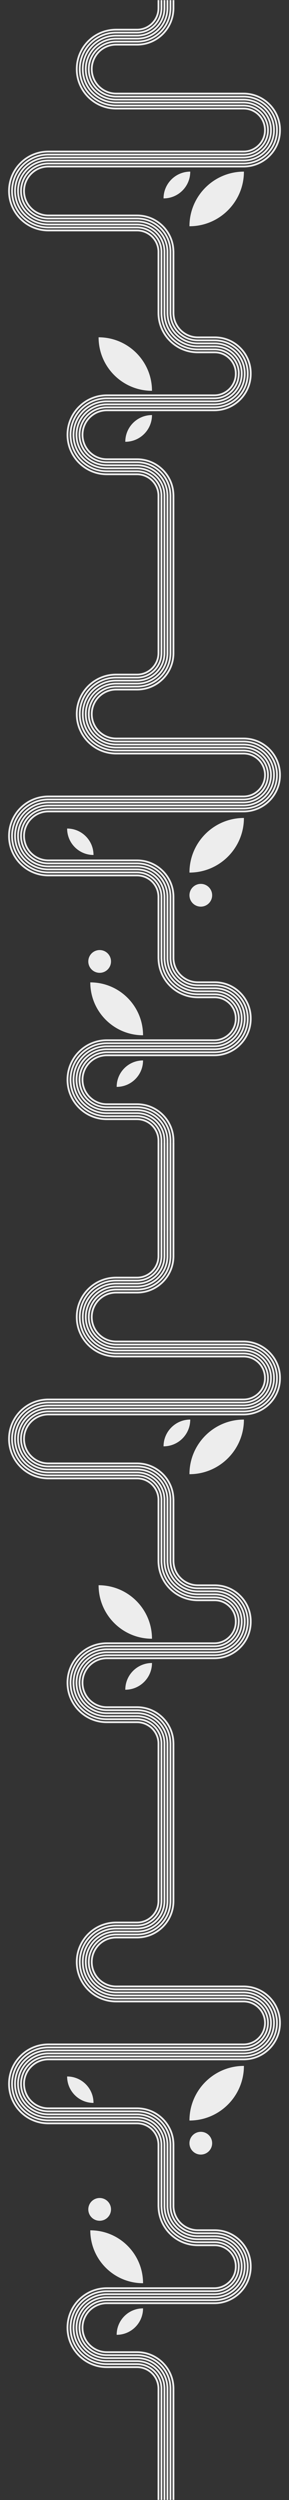 <?xml version="1.0" encoding="UTF-8"?> <svg xmlns="http://www.w3.org/2000/svg" width="320" height="2760" viewBox="0 0 320 2760" fill="none"><rect x="0" y="0" width="320" height="2760" fill="#333333" stroke="none"/> <mask id="mask0_689_259" style="mask-type:alpha" maskUnits="userSpaceOnUse" x="0" y="0" width="320" height="2760"> <rect width="320" height="2760" fill="#D9D9D9"></rect> </mask> <g mask="url(#mask0_689_259)"> <path d="M158.39 1142.92C158.39 1110.66 132.23 1084.52 99.978 1084.52C99.978 1116.77 126.124 1142.92 158.39 1142.92Z" fill="#EDEDED"></path> <path d="M158.39 1170.69C158.39 1186.81 145.31 1199.89 129.177 1199.89C129.177 1183.76 142.257 1170.69 158.39 1170.69Z" fill="#EDEDED"></path> <path d="M103.532 943.876C103.532 927.758 90.452 914.678 74.319 914.678C74.319 930.796 87.399 943.876 103.532 943.876Z" fill="#EDEDED"></path> <path d="M222.341 975.784C229.285 975.784 234.912 981.411 234.912 988.355C234.912 995.284 229.285 1000.91 222.341 1000.91C215.397 1000.91 209.77 995.284 209.77 988.355C209.77 981.411 215.397 975.784 222.341 975.784Z" fill="#EDEDED"></path> <path d="M110.35 1048.84C117.294 1048.84 122.921 1054.47 122.921 1061.41C122.921 1068.36 117.294 1073.98 110.35 1073.98C103.406 1073.98 97.764 1068.36 97.764 1061.41C97.764 1054.47 103.406 1048.84 110.35 1048.84Z" fill="#EDEDED"></path> <path d="M168.294 431.436C168.294 398.788 141.808 372.361 109.16 372.361C109.16 405.009 135.646 431.436 168.294 431.436Z" fill="#EDEDED"></path> <path d="M168.293 458.218C168.293 474.512 155.021 487.725 138.727 487.725C138.727 471.431 151.94 458.218 168.293 458.218Z" fill="#EDEDED"></path> <path d="M270.088 189.466C270.088 222.765 243.069 249.784 209.77 249.784C209.77 216.485 236.729 189.466 270.088 189.466Z" fill="#EDEDED"></path> <path d="M270.088 903.005C270.088 936.304 243.069 963.323 209.77 963.323C209.77 930.024 236.729 903.005 270.088 903.005Z" fill="#EDEDED"></path> <path d="M210.659 189.465C210.659 205.819 197.445 219.032 181.092 219.032C181.092 202.738 194.364 189.465 210.659 189.465Z" fill="#EDEDED"></path> <path d="M175.463 1358.1L175.463 1259.27C175.463 1246.23 164.857 1235.56 151.762 1235.56L118.285 1235.56C94.288 1235.56 74.735 1216.01 74.735 1192.01C74.735 1167.96 94.288 1148.4 118.285 1148.4L237.322 1148.4C250.239 1148.4 260.964 1137.86 261.082 1124.94L261.082 1124.47C261.082 1124.35 261.082 1124.23 261.082 1124.17C261.082 1118.01 258.653 1112.26 254.327 1107.88C249.884 1103.43 244.077 1101 237.796 1101L219.072 1101C195.549 1101 176.233 1082.28 175.522 1058.82C175.463 1058.34 175.463 1057.87 175.463 1057.45L175.463 990.143C175.463 977.048 164.857 966.442 151.762 966.442L53.55 966.442C29.553 966.442 10 946.889 10 922.832C10 898.835 29.553 879.282 53.55 879.282L269.705 879.282C282.8 879.282 293.465 868.617 293.465 855.581C293.465 842.486 282.8 831.88 269.705 831.88L128.595 831.88C104.538 831.88 84.985 812.327 84.985 788.271C84.985 764.274 104.538 744.721 128.595 744.721L151.762 744.721C164.857 744.721 175.463 734.055 175.463 721.02C175.463 663.071 175.463 605.182 175.463 547.293C175.463 546.997 175.463 546.7 175.463 546.404C174.989 533.665 164.442 523.592 151.762 523.592L118.285 523.592C94.288 523.592 74.734 504.039 74.734 479.983C74.734 455.986 94.288 436.432 118.285 436.432L237.322 436.432C250.239 436.432 260.964 425.886 261.082 412.969L261.082 412.435C261.082 412.376 261.082 412.258 261.082 412.198C261.082 405.977 258.653 400.289 254.327 395.904C249.884 391.401 244.077 388.972 237.796 388.972L219.072 388.972C195.016 388.972 175.463 369.478 175.463 345.421L175.463 278.17C175.463 277.933 175.463 277.696 175.463 277.459C175.107 264.661 164.561 254.41 151.762 254.41L53.55 254.41C29.553 254.41 10 234.916 10 210.86C10 186.804 29.553 167.31 53.55 167.31L269.705 167.31C282.622 167.31 293.406 156.881 293.406 143.905C293.584 130.633 283.037 119.849 269.705 119.849L128.595 119.849C104.538 119.849 84.985 100.296 84.985 76.299C84.985 52.242 104.538 32.748 128.595 32.748L151.762 32.748C164.738 32.748 175.344 22.261 175.463 9.285C175.463 9.166 175.463 9.048 175.463 8.988L175.463 -115.915M192.054 1358.1L192.054 1259.27C192.054 1237.11 173.982 1219.03 151.762 1219.03L118.285 1219.03C103.413 1219.03 91.325 1206.89 91.325 1192.01C91.325 1177.08 103.413 1165 118.285 1165L237.322 1165C259.364 1165 277.436 1147.1 277.614 1125.06L277.614 1124.59C277.614 1124.41 277.614 1124.29 277.614 1124.17C277.614 1113.62 273.525 1103.73 266.059 1096.2C258.534 1088.62 248.521 1084.41 237.796 1084.41L219.072 1084.41C204.496 1084.41 192.528 1072.86 192.054 1058.28C192.054 1057.99 192.054 1057.69 192.054 1057.45L192.054 990.143C192.054 967.923 173.982 949.851 151.762 949.851L53.55 949.851C38.678 949.851 26.59 937.764 26.59 922.832C26.59 907.96 38.678 895.813 53.55 895.813L269.705 895.813C291.925 895.813 309.996 877.801 309.996 855.581C309.996 833.362 291.925 815.29 269.705 815.29L128.595 815.29C113.663 815.29 101.576 803.202 101.576 788.271C101.576 773.399 113.663 761.252 128.595 761.252L151.762 761.252C173.982 761.252 192.054 743.18 192.054 721.02C192.054 663.071 192.054 605.182 192.054 547.293C192.054 546.76 191.994 546.286 191.994 545.752C191.224 524.185 173.389 507.002 151.762 507.002L118.285 507.002C103.413 507.002 91.325 494.914 91.325 479.983C91.325 465.11 103.413 452.964 118.285 452.964L237.322 452.964C259.364 452.964 277.436 435.07 277.613 413.087L277.613 412.554C277.613 412.435 277.613 412.317 277.613 412.198C277.613 401.651 273.525 391.697 266.059 384.231C258.534 376.647 248.521 372.44 237.796 372.44L219.072 372.44C204.141 372.44 192.054 360.353 192.054 345.421L192.054 278.17C192.054 277.755 192.054 277.341 191.994 276.985C191.402 255.24 173.508 237.879 151.762 237.879L53.55 237.879C38.678 237.879 26.59 225.732 26.59 210.86C26.59 195.988 38.678 183.841 53.55 183.841L269.705 183.841C291.747 183.841 309.996 166.065 309.996 143.905C310.293 121.686 291.925 103.317 269.705 103.317L128.595 103.317C113.663 103.317 101.576 91.171 101.576 76.299C101.576 61.367 113.663 49.28 128.595 49.28L151.762 49.28C173.804 49.28 191.757 31.504 192.054 9.462C192.054 9.344 192.054 9.166 192.054 8.988L192.054 -115.915M188.735 1358.1L188.735 1259.27C188.735 1238.88 172.145 1222.35 151.762 1222.35L118.285 1222.35C101.576 1222.35 88.007 1208.72 88.007 1192.01C88.007 1175.25 101.576 1161.68 118.285 1161.68L237.322 1161.68C257.527 1161.68 274.177 1145.26 274.295 1125.06L274.295 1124.53C274.295 1124.41 274.295 1124.29 274.295 1124.17C274.295 1114.51 270.503 1105.39 263.749 1098.57C256.816 1091.58 247.632 1087.73 237.796 1087.73L219.072 1087.73C202.719 1087.73 189.269 1074.75 188.735 1058.4C188.735 1058.05 188.735 1057.75 188.735 1057.45L188.735 990.143C188.735 969.76 172.145 953.169 151.762 953.169L53.55 953.169C36.841 953.169 23.272 939.601 23.272 922.832C23.272 906.123 36.841 892.554 53.55 892.554L269.705 892.554C290.088 892.554 306.678 875.964 306.678 855.581C306.678 835.198 290.088 818.608 269.705 818.608L128.595 818.608C111.826 818.608 98.258 805.039 98.258 788.271C98.258 771.562 111.826 757.934 128.595 757.934L151.762 757.934C172.145 757.934 188.735 741.403 188.735 721.02C188.735 663.071 188.735 605.182 188.735 547.293C188.735 546.819 188.735 546.345 188.676 545.871C187.965 526.081 171.612 510.32 151.762 510.32L118.285 510.32C101.576 510.32 88.007 496.751 88.007 479.983C88.007 463.274 101.576 449.646 118.285 449.646L237.322 449.646C257.527 449.646 274.177 433.233 274.295 413.028L274.295 412.554C274.295 412.435 274.295 412.317 274.295 412.198C274.295 402.481 270.503 393.415 263.749 386.542C256.816 379.61 247.632 375.758 237.796 375.758L219.072 375.758C202.304 375.758 188.735 362.13 188.735 345.421L188.735 278.17C188.735 277.755 188.735 277.4 188.735 277.044C188.143 257.136 171.73 241.197 151.762 241.197L53.55 241.197C36.841 241.197 23.272 227.569 23.272 210.86C23.272 194.151 36.841 180.523 53.55 180.523L269.705 180.523C289.91 180.523 306.678 164.228 306.678 143.905C306.915 123.345 290.206 106.636 269.705 106.636L128.595 106.636C111.826 106.636 98.258 93.008 98.258 76.299C98.258 59.59 111.826 45.962 128.595 45.962L151.762 45.962C171.967 45.962 188.498 29.667 188.735 9.462C188.735 9.285 188.735 9.166 188.735 8.988L188.735 -115.915M185.417 1358.1L185.417 1259.27C185.417 1240.72 170.308 1225.61 151.762 1225.61L118.285 1225.61C99.739 1225.61 84.689 1210.56 84.689 1192.01C84.689 1173.47 99.739 1158.36 118.285 1158.36L237.322 1158.36C255.69 1158.36 270.859 1143.37 270.977 1125L270.977 1124.53C270.977 1124.41 270.977 1124.29 270.977 1124.17C270.977 1115.34 267.541 1107.11 261.378 1100.88C255.098 1094.54 246.743 1091.05 237.796 1091.05L219.072 1091.05C200.941 1091.05 186.01 1076.65 185.417 1058.52C185.417 1058.16 185.417 1057.81 185.417 1057.45L185.417 990.143C185.417 971.597 170.308 956.487 151.762 956.487L53.55 956.487C35.004 956.487 19.954 941.437 19.954 922.832C19.954 904.286 35.004 889.236 53.55 889.236L269.705 889.236C288.251 889.236 303.36 874.127 303.36 855.581C303.36 837.035 288.251 821.926 269.705 821.926L128.595 821.926C110.049 821.926 94.939 806.817 94.939 788.271C94.939 769.725 110.049 754.675 128.595 754.675L151.762 754.675C170.308 754.675 185.417 739.566 185.417 721.02C185.417 663.071 185.417 605.182 185.417 547.293C185.417 546.878 185.417 546.404 185.358 545.989C184.706 527.977 169.834 513.638 151.762 513.638L118.285 513.638C99.739 513.638 84.689 498.529 84.689 479.983C84.689 461.437 99.739 446.387 118.285 446.387L237.322 446.387C255.69 446.387 270.859 431.396 270.977 413.028L270.977 412.495C270.977 412.376 270.977 412.317 270.977 412.198C270.977 403.37 267.541 395.134 261.378 388.912C255.098 382.513 246.743 379.076 237.796 379.076L219.072 379.076C200.527 379.076 185.417 363.967 185.417 345.421L185.417 278.17C185.417 277.815 185.417 277.459 185.417 277.163C184.884 258.973 169.893 244.515 151.762 244.515L53.55 244.515C35.004 244.515 19.954 229.406 19.954 210.86C19.954 192.314 35.004 177.205 53.55 177.205L269.705 177.205C288.073 177.205 303.36 162.392 303.36 143.905C303.597 125.181 288.429 109.954 269.705 109.954L128.595 109.954C110.049 109.954 94.939 94.844 94.939 76.299C94.939 57.753 110.049 42.644 128.595 42.644L151.762 42.644C170.13 42.644 185.18 27.771 185.417 9.403C185.417 9.285 185.417 9.166 185.417 8.988L185.417 -115.915M182.099 1358.1L182.099 1259.27C182.099 1242.56 168.471 1228.93 151.762 1228.93L118.285 1228.93C97.961 1228.93 81.371 1212.4 81.371 1192.01C81.371 1171.63 97.961 1155.04 118.285 1155.04L237.322 1155.04C253.913 1155.04 267.541 1141.53 267.659 1125L267.659 1124.47C267.659 1124.41 267.659 1124.29 267.659 1124.17C267.659 1116.23 264.578 1108.82 259.008 1103.2C253.379 1097.51 245.854 1094.37 237.796 1094.37L219.072 1094.37C199.164 1094.37 182.751 1078.49 182.099 1058.58C182.099 1058.22 182.099 1057.81 182.099 1057.45L182.099 990.143C182.099 973.434 168.471 959.806 151.762 959.806L53.55 959.806C33.227 959.806 16.636 943.215 16.636 922.832C16.636 902.509 33.227 885.918 53.55 885.918L269.705 885.918C286.473 885.918 300.042 872.29 300.042 855.581C300.042 838.872 286.414 825.244 269.705 825.244L128.595 825.244C108.212 825.244 91.621 808.654 91.621 788.271C91.621 767.888 108.212 751.357 128.595 751.357L151.762 751.357C168.471 751.357 182.099 737.729 182.099 721.02C182.099 663.071 182.099 605.182 182.099 547.293C182.099 546.878 182.099 546.523 182.099 546.108C181.447 529.873 168.056 516.956 151.762 516.956L118.285 516.956C97.961 516.956 81.371 500.365 81.371 479.983C81.371 459.6 97.961 443.069 118.285 443.069L237.322 443.069C253.913 443.069 267.541 429.559 267.659 412.969L267.659 412.495C267.659 412.376 267.659 412.258 267.659 412.198C267.659 404.259 264.578 396.852 259.008 391.223C253.32 385.476 245.854 382.395 237.796 382.395L219.072 382.395C198.69 382.395 182.099 365.804 182.099 345.421L182.099 278.17C182.099 277.874 182.099 277.518 182.099 277.222C181.625 260.869 168.116 247.833 151.762 247.833L53.55 247.833C33.227 247.833 16.636 231.243 16.636 210.86C16.636 190.477 33.227 173.887 53.55 173.887L269.705 173.887C286.236 173.887 300.042 160.555 300.042 143.905C300.279 127.018 286.651 113.212 269.705 113.212L128.595 113.212C108.212 113.212 91.621 96.681 91.621 76.299C91.621 55.916 108.212 39.325 128.595 39.325L151.762 39.325C168.353 39.325 181.921 25.934 182.099 9.344C182.099 9.225 182.099 9.107 182.099 8.988L182.099 -115.915M178.781 1358.1L178.781 1259.27C178.781 1244.39 166.634 1232.25 151.762 1232.25L118.285 1232.25C96.125 1232.25 78.053 1214.17 78.053 1192.01C78.053 1169.79 96.124 1151.72 118.285 1151.72L237.322 1151.72C252.076 1151.72 264.282 1139.69 264.341 1124.94L264.4 1124.47C264.4 1124.35 264.4 1124.23 264.4 1124.17C264.4 1117.12 261.615 1110.54 256.698 1105.57C251.602 1100.47 244.966 1097.68 237.796 1097.68L219.072 1097.68C197.327 1097.68 179.492 1080.38 178.84 1058.7C178.781 1058.28 178.781 1057.87 178.781 1057.45L178.781 990.143C178.781 975.27 166.634 963.124 151.762 963.124L53.55 963.124C31.39 963.124 13.318 945.052 13.318 922.832C13.318 900.672 31.39 882.6 53.55 882.6L269.705 882.6C284.637 882.6 296.724 870.453 296.724 855.581C296.724 840.65 284.637 828.562 269.705 828.562L128.595 828.562C106.375 828.562 88.303 810.49 88.303 788.271C88.303 766.111 106.375 748.039 128.595 748.039L151.762 748.039C166.634 748.039 178.781 735.892 178.781 721.02C178.781 663.071 178.781 605.182 178.781 547.293C178.781 546.937 178.781 546.582 178.781 546.226C178.248 531.769 166.279 520.274 151.762 520.274L118.285 520.274C96.124 520.274 78.053 502.202 78.053 479.983C78.053 457.822 96.124 439.751 118.285 439.751L237.322 439.751C252.076 439.751 264.282 427.722 264.341 412.969L264.4 412.495C264.4 412.376 264.4 412.258 264.4 412.198C264.4 405.147 261.615 398.57 256.698 393.534C251.602 388.438 244.966 385.713 237.796 385.713L219.072 385.713C196.853 385.713 178.781 367.641 178.781 345.421L178.781 278.17C178.781 277.874 178.781 277.637 178.781 277.341C178.366 262.765 166.338 251.092 151.762 251.092L53.55 251.092C31.39 251.092 13.318 233.079 13.318 210.86C13.318 188.64 31.39 170.628 53.55 170.628L269.705 170.628C284.4 170.628 296.724 158.718 296.724 143.905C296.902 128.855 284.814 116.531 269.705 116.531L128.595 116.531C106.375 116.531 88.303 98.518 88.303 76.299C88.303 54.079 106.375 36.007 128.595 36.007L151.762 36.007C166.516 36.007 178.603 24.098 178.781 9.344C178.781 9.225 178.781 9.107 178.781 8.988L178.781 -115.915" stroke="#EDEDED" stroke-width="2"></path> <path d="M158.39 2520.61C158.39 2488.36 132.23 2462.21 99.978 2462.21C99.978 2494.46 126.124 2520.61 158.39 2520.61Z" fill="#EDEDED"></path> <path d="M158.39 2548.38C158.39 2564.5 145.31 2577.58 129.177 2577.58C129.177 2561.45 142.257 2548.38 158.39 2548.38Z" fill="#EDEDED"></path> <path d="M103.532 2321.57C103.532 2305.45 90.452 2292.37 74.319 2292.37C74.319 2308.49 87.399 2321.57 103.532 2321.57Z" fill="#EDEDED"></path> <path d="M222.341 2353.48C229.285 2353.48 234.912 2359.1 234.912 2366.05C234.912 2372.98 229.285 2378.6 222.341 2378.6C215.397 2378.6 209.77 2372.98 209.77 2366.05C209.77 2359.1 215.397 2353.48 222.341 2353.48Z" fill="#EDEDED"></path> <path d="M110.35 2426.53C117.294 2426.53 122.921 2432.16 122.921 2439.1C122.921 2446.05 117.294 2451.67 110.35 2451.67C103.406 2451.67 97.764 2446.05 97.764 2439.1C97.764 2432.16 103.406 2426.53 110.35 2426.53Z" fill="#EDEDED"></path> <path d="M168.294 1809.13C168.294 1776.48 141.808 1750.05 109.16 1750.05C109.16 1782.7 135.646 1809.13 168.294 1809.13Z" fill="#EDEDED"></path> <path d="M168.293 1835.91C168.293 1852.2 155.021 1865.42 138.727 1865.42C138.727 1849.12 151.94 1835.91 168.293 1835.91Z" fill="#EDEDED"></path> <path d="M270.088 1567.16C270.088 1600.46 243.069 1627.48 209.77 1627.48C209.77 1594.18 236.729 1567.16 270.088 1567.16Z" fill="#EDEDED"></path> <path d="M270.088 2280.7C270.088 2314 243.069 2341.02 209.77 2341.02C209.77 2307.72 236.729 2280.7 270.088 2280.7Z" fill="#EDEDED"></path> <path d="M210.659 1567.16C210.659 1583.51 197.445 1596.72 181.092 1596.72C181.092 1580.43 194.364 1567.16 210.659 1567.16Z" fill="#EDEDED"></path> <path d="M175.463 2770.79L175.463 2636.96C175.463 2623.92 164.857 2613.26 151.762 2613.26L118.285 2613.26C94.288 2613.26 74.735 2593.7 74.735 2569.71C74.735 2545.65 94.288 2526.1 118.285 2526.1L237.322 2526.1C250.239 2526.1 260.964 2515.55 261.082 2502.63L261.082 2502.16C261.082 2502.04 261.082 2501.92 261.082 2501.86C261.082 2495.7 258.653 2489.95 254.327 2485.57C249.884 2481.12 244.077 2478.7 237.796 2478.7L219.072 2478.7C195.549 2478.7 176.233 2459.97 175.522 2436.51C175.463 2436.03 175.463 2435.56 175.463 2435.15L175.463 2367.83C175.463 2354.74 164.857 2344.13 151.762 2344.13L53.55 2344.13C29.553 2344.13 10 2324.58 10 2300.52C10 2276.53 29.553 2256.97 53.55 2256.97L269.705 2256.97C282.8 2256.97 293.465 2246.31 293.465 2233.27C293.465 2220.18 282.8 2209.57 269.705 2209.57L128.595 2209.57C104.538 2209.57 84.985 2190.02 84.985 2165.96C84.985 2141.97 104.538 2122.41 128.595 2122.41L151.762 2122.41C164.857 2122.41 175.463 2111.75 175.463 2098.71C175.463 2040.76 175.463 1982.87 175.463 1924.99C175.463 1924.69 175.463 1924.39 175.463 1924.1C174.989 1911.36 164.442 1901.28 151.762 1901.28L118.285 1901.28C94.288 1901.28 74.734 1881.73 74.734 1857.67C74.734 1833.68 94.288 1814.12 118.285 1814.12L237.322 1814.12C250.239 1814.12 260.964 1803.58 261.082 1790.66L261.082 1790.13C261.082 1790.07 261.082 1789.95 261.082 1789.89C261.082 1783.67 258.653 1777.98 254.327 1773.6C249.884 1769.09 244.077 1766.66 237.796 1766.66L219.072 1766.66C195.016 1766.66 175.463 1747.17 175.463 1723.11L175.463 1655.86C175.463 1655.63 175.463 1655.39 175.463 1655.15C175.107 1642.35 164.561 1632.1 151.762 1632.1L53.55 1632.1C29.553 1632.1 10 1612.61 10 1588.55C10 1564.5 29.553 1545 53.55 1545L269.705 1545C282.622 1545 293.406 1534.57 293.406 1521.6C293.584 1508.32 283.037 1497.54 269.705 1497.54L128.595 1497.54C104.538 1497.54 84.985 1477.99 84.985 1453.99C84.985 1429.93 104.538 1410.44 128.595 1410.44L151.762 1410.44C164.738 1410.44 175.344 1399.95 175.463 1386.98C175.463 1386.86 175.463 1386.74 175.463 1386.68L175.463 1261.78M192.054 2770.79L192.054 2636.96C192.054 2614.8 173.982 2596.73 151.762 2596.73L118.285 2596.73C103.413 2596.73 91.325 2584.58 91.325 2569.71C91.325 2554.78 103.413 2542.69 118.285 2542.69L237.322 2542.69C259.364 2542.69 277.436 2524.79 277.614 2502.75L277.614 2502.28C277.614 2502.1 277.614 2501.98 277.614 2501.86C277.614 2491.32 273.525 2481.42 266.059 2473.9C258.534 2466.31 248.521 2462.1 237.796 2462.1L219.072 2462.1C204.496 2462.1 192.528 2450.55 192.054 2435.97C192.054 2435.68 192.054 2435.38 192.054 2435.15L192.054 2367.83C192.054 2345.62 173.982 2327.54 151.762 2327.54L53.55 2327.54C38.678 2327.54 26.59 2315.46 26.59 2300.52C26.59 2285.65 38.678 2273.51 53.55 2273.51L269.705 2273.51C291.925 2273.51 309.996 2255.49 309.996 2233.27C309.996 2211.05 291.925 2192.98 269.705 2192.98L128.595 2192.98C113.663 2192.98 101.576 2180.89 101.576 2165.96C101.576 2151.09 113.663 2138.94 128.595 2138.94L151.762 2138.94C173.982 2138.94 192.054 2120.87 192.054 2098.71C192.054 2040.76 192.054 1982.87 192.054 1924.99C192.054 1924.45 191.994 1923.98 191.994 1923.44C191.224 1901.88 173.389 1884.69 151.762 1884.69L118.285 1884.69C103.413 1884.69 91.325 1872.61 91.325 1857.67C91.325 1842.8 103.413 1830.66 118.285 1830.66L237.322 1830.66C259.364 1830.66 277.436 1812.76 277.613 1790.78L277.613 1790.25C277.613 1790.13 277.613 1790.01 277.613 1789.89C277.613 1779.34 273.525 1769.39 266.059 1761.92C258.534 1754.34 248.521 1750.13 237.796 1750.13L219.072 1750.13C204.141 1750.13 192.054 1738.05 192.054 1723.11L192.054 1655.86C192.054 1655.45 192.054 1655.03 191.994 1654.68C191.402 1632.93 173.508 1615.57 151.762 1615.57L53.55 1615.57C38.678 1615.57 26.59 1603.42 26.59 1588.55C26.59 1573.68 38.678 1561.53 53.55 1561.53L269.705 1561.53C291.747 1561.53 309.996 1543.76 309.996 1521.6C310.293 1499.38 291.925 1481.01 269.705 1481.01L128.595 1481.01C113.663 1481.01 101.576 1468.86 101.576 1453.99C101.576 1439.06 113.663 1426.97 128.595 1426.97L151.762 1426.97C173.804 1426.97 191.757 1409.2 192.054 1387.15C192.054 1387.04 192.054 1386.86 192.054 1386.68L192.054 1261.78M188.735 2770.79L188.735 2636.96C188.735 2616.57 172.145 2600.04 151.762 2600.04L118.285 2600.04C101.576 2600.04 88.007 2586.42 88.007 2569.71C88.007 2552.94 101.576 2539.37 118.285 2539.37L237.322 2539.37C257.527 2539.37 274.177 2522.96 274.295 2502.75L274.295 2502.22C274.295 2502.1 274.295 2501.98 274.295 2501.86C274.295 2492.2 270.503 2483.08 263.749 2476.27C256.816 2469.27 247.632 2465.42 237.796 2465.42L219.072 2465.42C202.719 2465.42 189.269 2452.45 188.735 2436.09C188.735 2435.74 188.735 2435.44 188.735 2435.15L188.735 2367.83C188.735 2347.45 172.145 2330.86 151.762 2330.86L53.55 2330.86C36.841 2330.86 23.272 2317.29 23.272 2300.52C23.272 2283.82 36.841 2270.25 53.55 2270.25L269.705 2270.25C290.088 2270.25 306.678 2253.66 306.678 2233.27C306.678 2212.89 290.088 2196.3 269.705 2196.3L128.595 2196.3C111.826 2196.3 98.258 2182.73 98.258 2165.96C98.258 2149.25 111.826 2135.63 128.595 2135.63L151.762 2135.63C172.145 2135.63 188.735 2119.09 188.735 2098.71C188.735 2040.76 188.735 1982.87 188.735 1924.99C188.735 1924.51 188.735 1924.04 188.676 1923.56C187.965 1903.77 171.612 1888.01 151.762 1888.01L118.285 1888.01C101.576 1888.01 88.007 1874.44 88.007 1857.67C88.007 1840.97 101.576 1827.34 118.285 1827.34L237.322 1827.34C257.527 1827.34 274.177 1810.93 274.295 1790.72L274.295 1790.25C274.295 1790.13 274.295 1790.01 274.295 1789.89C274.295 1780.17 270.503 1771.11 263.749 1764.23C256.816 1757.3 247.632 1753.45 237.796 1753.45L219.072 1753.45C202.304 1753.45 188.735 1739.82 188.735 1723.11L188.735 1655.86C188.735 1655.45 188.735 1655.09 188.735 1654.74C188.143 1634.83 171.73 1618.89 151.762 1618.89L53.55 1618.89C36.841 1618.89 23.272 1605.26 23.272 1588.55C23.272 1571.84 36.841 1558.22 53.55 1558.22L269.705 1558.22C289.91 1558.22 306.678 1541.92 306.678 1521.6C306.915 1501.04 290.206 1484.33 269.705 1484.33L128.595 1484.33C111.826 1484.33 98.258 1470.7 98.258 1453.99C98.258 1437.28 111.826 1423.65 128.595 1423.65L151.762 1423.65C171.967 1423.65 188.498 1407.36 188.735 1387.15C188.735 1386.98 188.735 1386.86 188.735 1386.68L188.735 1261.78M185.417 2770.79L185.417 2636.96C185.417 2618.41 170.308 2603.3 151.762 2603.3L118.285 2603.3C99.739 2603.3 84.689 2588.25 84.689 2569.71C84.689 2551.16 99.739 2536.05 118.285 2536.05L237.322 2536.05C255.69 2536.05 270.859 2521.06 270.977 2502.69L270.977 2502.22C270.977 2502.1 270.977 2501.98 270.977 2501.86C270.977 2493.03 267.541 2484.8 261.378 2478.58C255.098 2472.24 246.743 2468.74 237.796 2468.74L219.072 2468.74C200.941 2468.74 186.01 2454.34 185.417 2436.21C185.417 2435.86 185.417 2435.5 185.417 2435.15L185.417 2367.83C185.417 2349.29 170.308 2334.18 151.762 2334.18L53.55 2334.18C35.004 2334.18 19.954 2319.13 19.954 2300.52C19.954 2281.98 35.004 2266.93 53.55 2266.93L269.705 2266.93C288.251 2266.93 303.36 2251.82 303.36 2233.27C303.36 2214.73 288.251 2199.62 269.705 2199.62L128.595 2199.62C110.049 2199.62 94.939 2184.51 94.939 2165.96C94.939 2147.42 110.049 2132.37 128.595 2132.37L151.762 2132.37C170.308 2132.37 185.417 2117.26 185.417 2098.71C185.417 2040.76 185.417 1982.87 185.417 1924.99C185.417 1924.57 185.417 1924.1 185.358 1923.68C184.706 1905.67 169.834 1891.33 151.762 1891.33L118.285 1891.33C99.739 1891.33 84.689 1876.22 84.689 1857.67C84.689 1839.13 99.739 1824.08 118.285 1824.08L237.322 1824.08C255.69 1824.08 270.859 1809.09 270.977 1790.72L270.977 1790.19C270.977 1790.07 270.977 1790.01 270.977 1789.89C270.977 1781.06 267.541 1772.83 261.378 1766.6C255.098 1760.21 246.743 1756.77 237.796 1756.77L219.072 1756.77C200.527 1756.77 185.417 1741.66 185.417 1723.11L185.417 1655.86C185.417 1655.51 185.417 1655.15 185.417 1654.86C184.884 1636.66 169.893 1622.21 151.762 1622.21L53.55 1622.21C35.004 1622.21 19.954 1607.1 19.954 1588.55C19.954 1570.01 35.004 1554.9 53.55 1554.9L269.705 1554.9C288.073 1554.9 303.36 1540.08 303.36 1521.6C303.597 1502.87 288.429 1487.65 269.705 1487.65L128.595 1487.65C110.049 1487.65 94.939 1472.54 94.939 1453.99C94.939 1435.45 110.049 1420.34 128.595 1420.34L151.762 1420.34C170.13 1420.34 185.18 1405.46 185.417 1387.1C185.417 1386.98 185.417 1386.86 185.417 1386.68L185.417 1261.78M182.099 2770.79L182.099 2636.96C182.099 2620.25 168.471 2606.62 151.762 2606.62L118.285 2606.62C97.961 2606.62 81.371 2590.09 81.371 2569.71C81.371 2549.32 97.961 2532.73 118.285 2532.73L237.322 2532.73C253.913 2532.73 267.541 2519.22 267.659 2502.69L267.659 2502.16C267.659 2502.1 267.659 2501.98 267.659 2501.86C267.659 2493.92 264.578 2486.52 259.008 2480.89C253.379 2475.2 245.854 2472.06 237.796 2472.06L219.072 2472.06C199.164 2472.06 182.751 2456.18 182.099 2436.27C182.099 2435.92 182.099 2435.5 182.099 2435.15L182.099 2367.83C182.099 2351.13 168.471 2337.5 151.762 2337.5L53.55 2337.5C33.227 2337.5 16.636 2320.91 16.636 2300.52C16.636 2280.2 33.227 2263.61 53.55 2263.61L269.705 2263.61C286.473 2263.61 300.042 2249.98 300.042 2233.27C300.042 2216.56 286.414 2202.94 269.705 2202.94L128.595 2202.94C108.212 2202.94 91.621 2186.35 91.621 2165.96C91.621 2145.58 108.212 2129.05 128.595 2129.05L151.762 2129.05C168.471 2129.05 182.099 2115.42 182.099 2098.71C182.099 2040.76 182.099 1982.87 182.099 1924.99C182.099 1924.57 182.099 1924.21 182.099 1923.8C181.447 1907.57 168.056 1894.65 151.762 1894.65L118.285 1894.65C97.961 1894.65 81.371 1878.06 81.371 1857.67C81.371 1837.29 97.961 1820.76 118.285 1820.76L237.322 1820.76C253.913 1820.76 267.541 1807.25 267.659 1790.66L267.659 1790.19C267.659 1790.07 267.659 1789.95 267.659 1789.89C267.659 1781.95 264.578 1774.54 259.008 1768.92C253.32 1763.17 245.854 1760.09 237.796 1760.09L219.072 1760.09C198.69 1760.09 182.099 1743.5 182.099 1723.11L182.099 1655.86C182.099 1655.57 182.099 1655.21 182.099 1654.91C181.625 1638.56 168.116 1625.53 151.762 1625.53L53.55 1625.53C33.227 1625.53 16.636 1608.93 16.636 1588.55C16.636 1568.17 33.227 1551.58 53.55 1551.58L269.705 1551.58C286.236 1551.58 300.042 1538.25 300.042 1521.6C300.279 1504.71 286.651 1490.9 269.705 1490.9L128.595 1490.9C108.212 1490.9 91.621 1474.37 91.621 1453.99C91.621 1433.61 108.212 1417.02 128.595 1417.02L151.762 1417.02C168.353 1417.02 181.921 1403.63 182.099 1387.04C182.099 1386.92 182.099 1386.8 182.099 1386.68L182.099 1261.78M178.781 2770.79L178.781 2636.96C178.781 2622.09 166.634 2609.94 151.762 2609.94L118.285 2609.94C96.125 2609.94 78.053 2591.87 78.053 2569.71C78.053 2547.49 96.125 2529.42 118.285 2529.42L237.322 2529.42C252.076 2529.42 264.282 2517.39 264.341 2502.63L264.4 2502.16C264.4 2502.04 264.4 2501.92 264.4 2501.86C264.4 2494.81 261.615 2488.24 256.698 2483.26C251.602 2478.16 244.966 2475.38 237.796 2475.38L219.072 2475.38C197.327 2475.38 179.492 2458.08 178.84 2436.39C178.781 2435.97 178.781 2435.56 178.781 2435.15L178.781 2367.83C178.781 2352.96 166.634 2340.82 151.762 2340.82L53.55 2340.82C31.39 2340.82 13.318 2322.74 13.318 2300.52C13.318 2278.36 31.39 2260.29 53.55 2260.29L269.705 2260.29C284.637 2260.29 296.724 2248.15 296.724 2233.27C296.724 2218.34 284.637 2206.25 269.705 2206.25L128.595 2206.25C106.375 2206.25 88.303 2188.18 88.303 2165.96C88.303 2143.8 106.375 2125.73 128.595 2125.73L151.762 2125.73C166.634 2125.73 178.781 2113.58 178.781 2098.71C178.781 2040.76 178.781 1982.87 178.781 1924.99C178.781 1924.63 178.781 1924.27 178.781 1923.92C178.248 1909.46 166.279 1897.97 151.762 1897.97L118.285 1897.97C96.124 1897.97 78.053 1879.89 78.053 1857.67C78.053 1835.51 96.124 1817.44 118.285 1817.44L237.322 1817.44C252.076 1817.44 264.282 1805.41 264.341 1790.66L264.4 1790.19C264.4 1790.07 264.4 1789.95 264.4 1789.89C264.4 1782.84 261.615 1776.26 256.697 1771.23C251.602 1766.13 244.966 1763.41 237.796 1763.41L219.072 1763.41C196.853 1763.41 178.781 1745.33 178.781 1723.11L178.781 1655.86C178.781 1655.57 178.781 1655.33 178.781 1655.03C178.366 1640.46 166.338 1628.78 151.762 1628.78L53.55 1628.78C31.39 1628.78 13.318 1610.77 13.318 1588.55C13.318 1566.33 31.39 1548.32 53.55 1548.32L269.705 1548.32C284.4 1548.32 296.724 1536.41 296.724 1521.6C296.902 1506.55 284.814 1494.22 269.705 1494.22L128.595 1494.22C106.375 1494.22 88.303 1476.21 88.303 1453.99C88.303 1431.77 106.375 1413.7 128.595 1413.7L151.762 1413.7C166.516 1413.7 178.603 1401.79 178.781 1387.04C178.781 1386.92 178.781 1386.8 178.781 1386.68L178.781 1261.78" stroke="#EDEDED" stroke-width="2"></path> </g> </svg> 